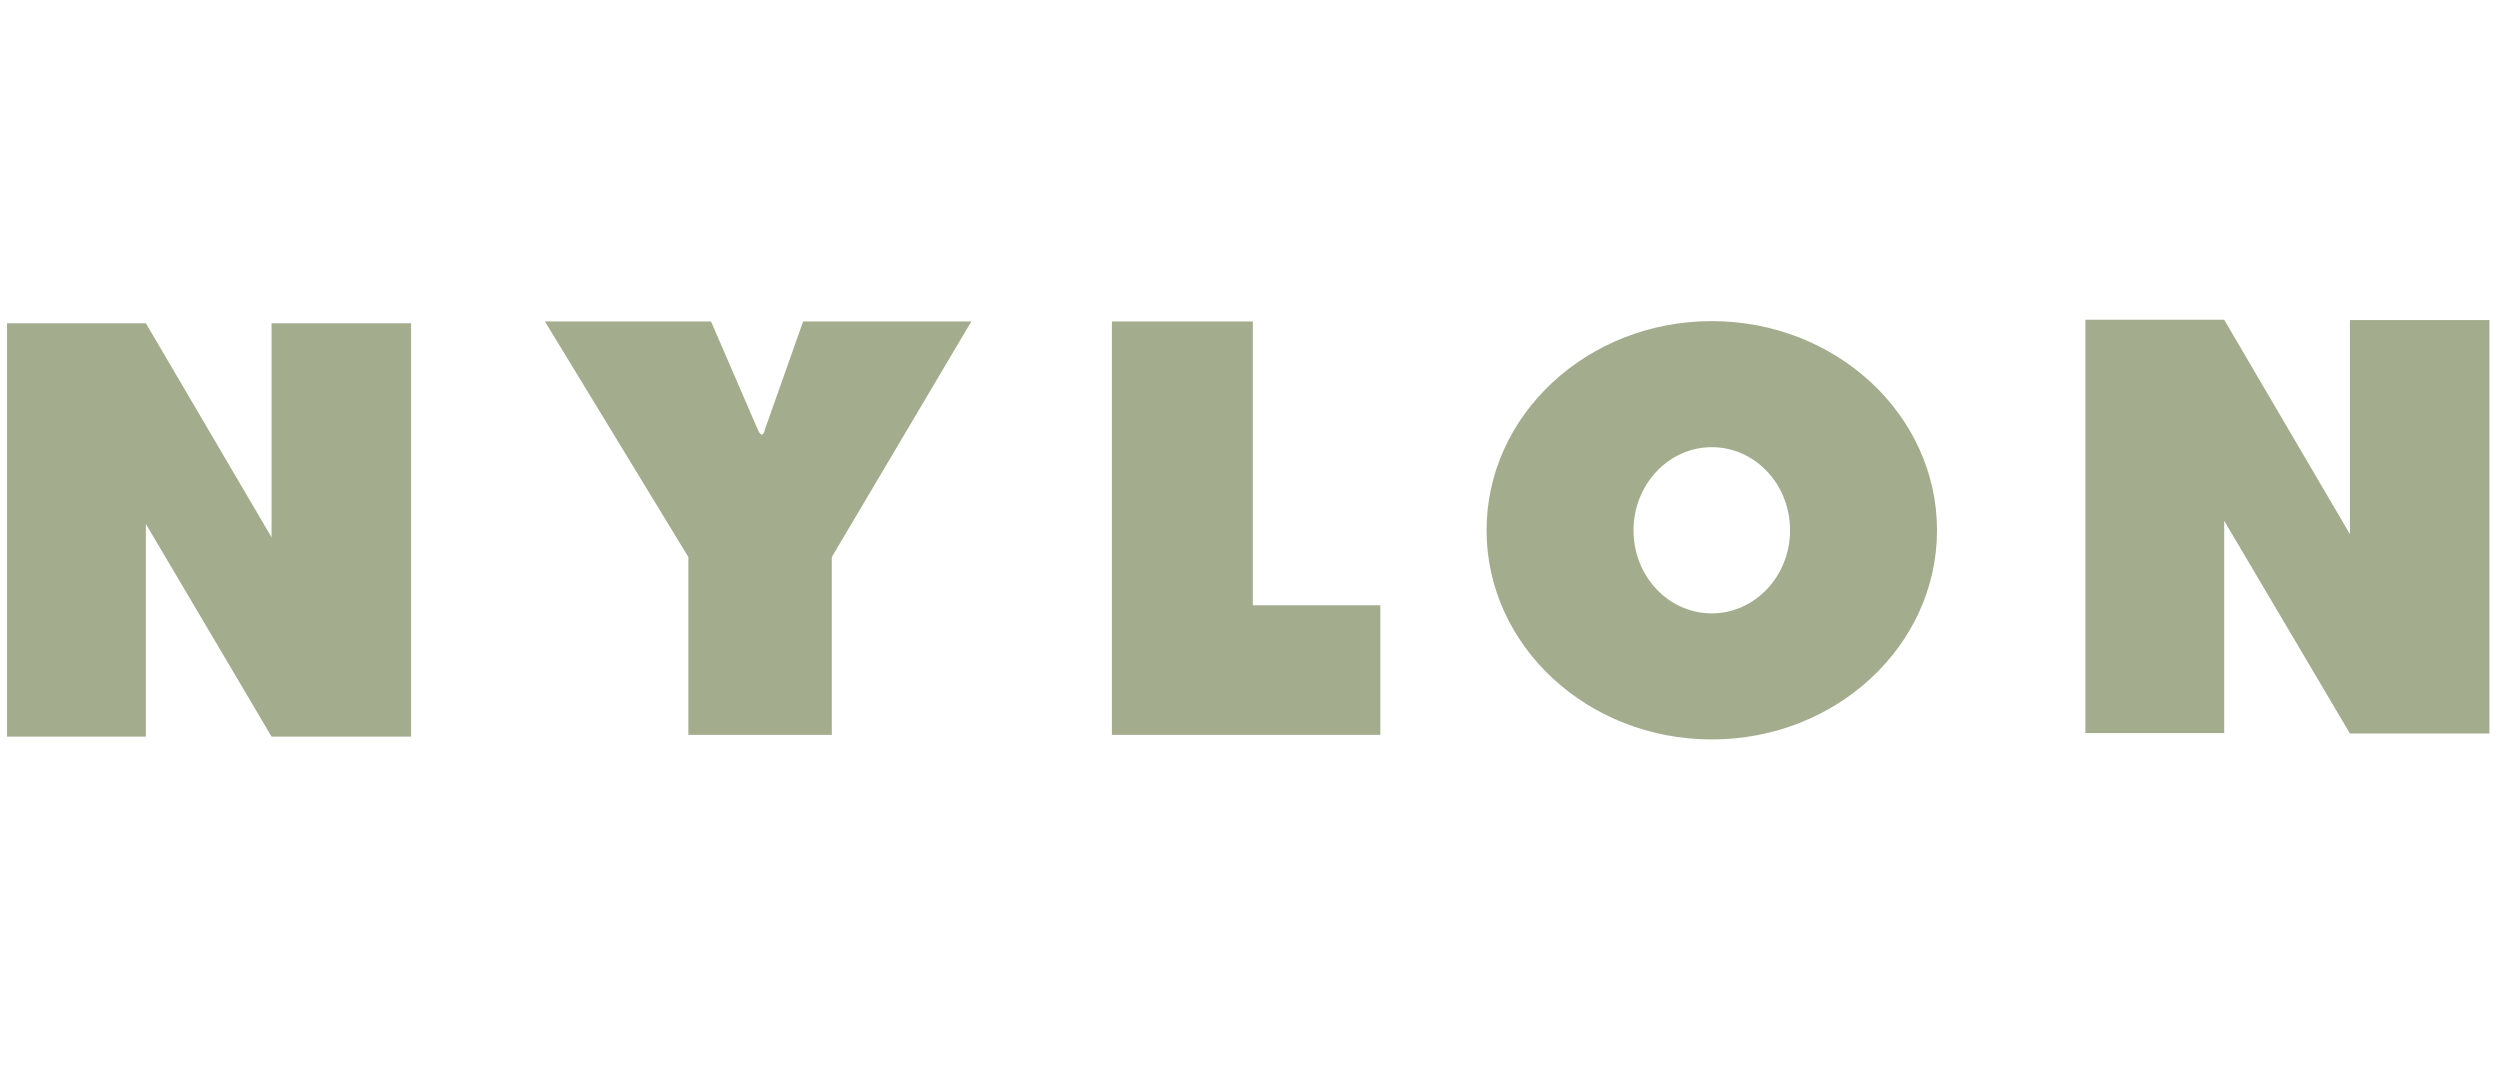 <svg width="142" height="61" viewBox="0 0 142 61" fill="none" xmlns="http://www.w3.org/2000/svg">
<g clip-path="url(#clip0_2521_1800)">
<path d="M30.953 18.26L39.099 31.64V41.74H47.246V31.64L55.171 18.26H45.617L43.444 24.4C43.444 24.4 43.323 25.04 43.042 24.4L40.387 18.26H30.953ZM63.156 18.26V41.74H78.403V34.38H71.161V18.26H63.156ZM97.229 42C90.169 42 84.437 36.68 84.437 30.12C84.437 23.56 90.169 18.24 97.229 18.24C104.289 18.24 110.022 23.56 110.022 30.12C110.022 36.68 104.289 42 97.229 42ZM92.784 30.12C92.784 32.74 94.775 34.84 97.229 34.84C99.683 34.84 101.675 32.72 101.675 30.12C101.675 27.5 99.683 25.4 97.229 25.4C94.775 25.4 92.784 27.52 92.784 30.12ZM8.285 29.76L15.425 41.84H23.35V18.36H15.425V30.52L8.285 18.36H0.4V41.84H8.285V29.76ZM126.334 29.58L133.475 41.66H141.4V18.18H133.475V30.34L126.334 18.16H118.45V41.64H126.334V29.58Z" fill="#A3AC8D"/>
</g>
<defs>
<clipPath id="clip0_2521_1800">
<rect width="141" height="60" fill="white" transform="translate(0.4 0.1)"/>
</clipPath>
</defs>
</svg>
